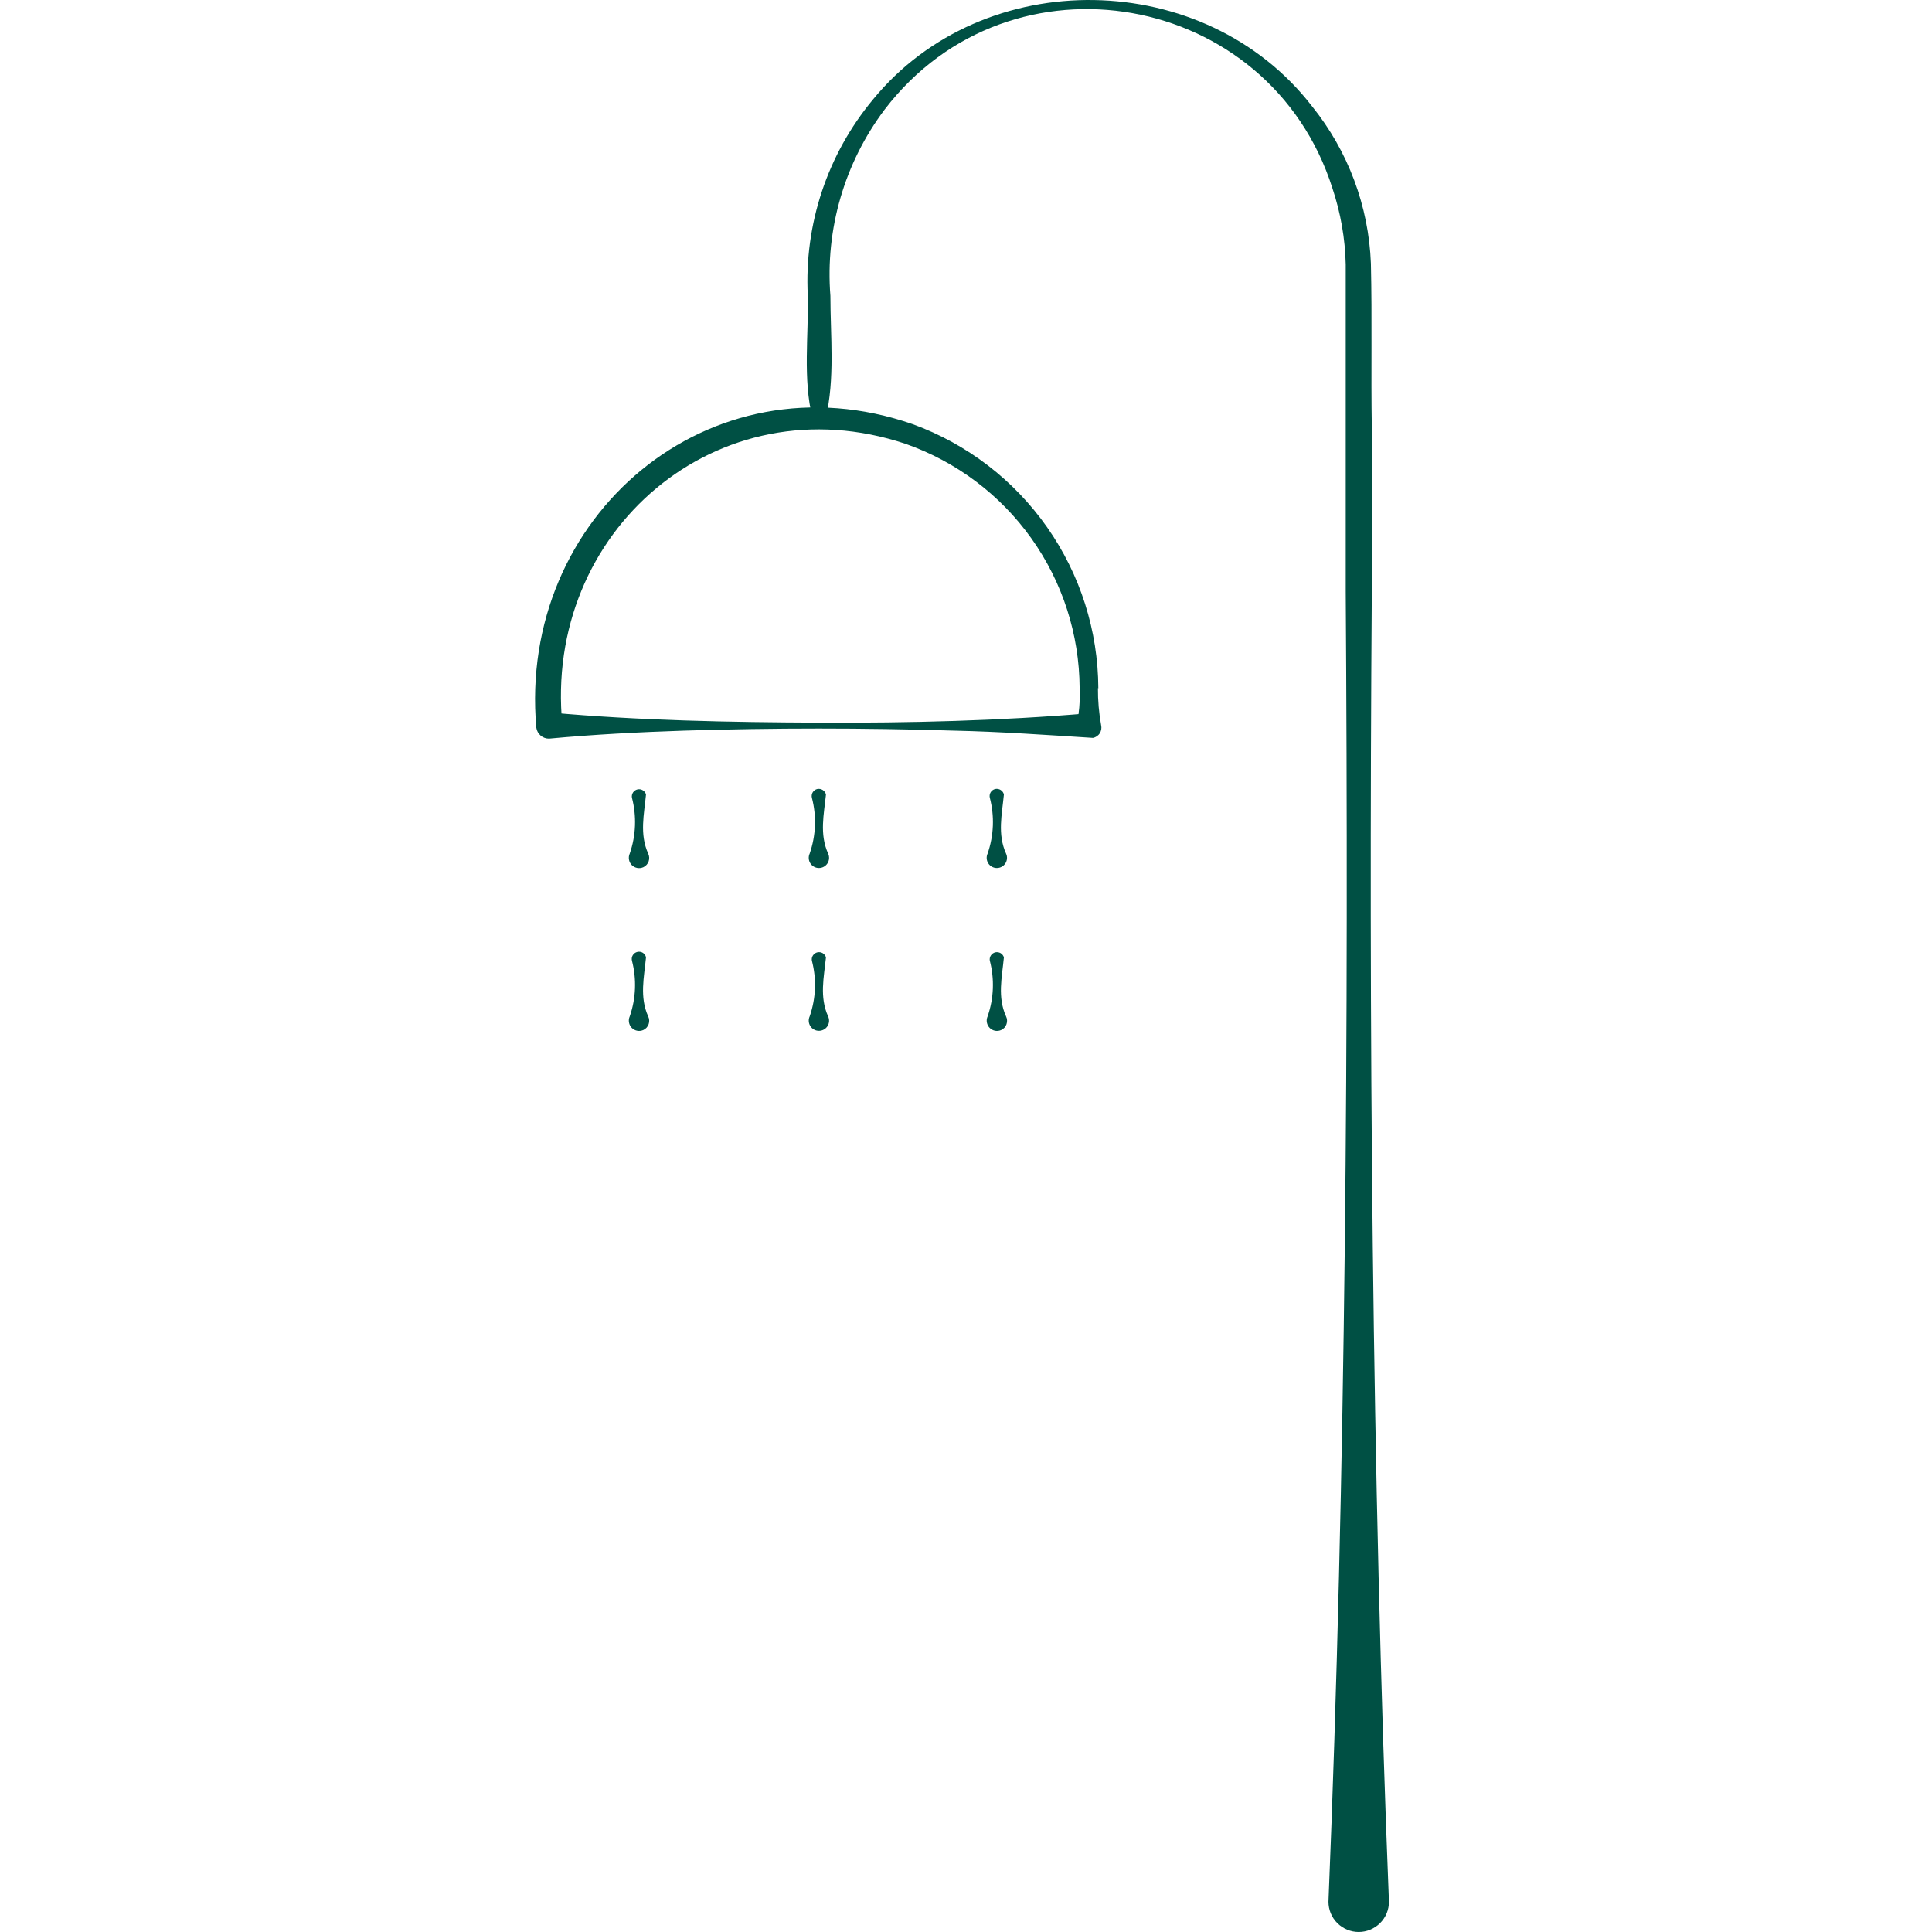 <?xml version="1.0" encoding="UTF-8"?>
<svg xmlns="http://www.w3.org/2000/svg" width="65" height="65" viewBox="0 0 65 65" fill="none">
  <path d="M27.335 14.068C27.006 12.743 27.207 11.28 27.177 9.938C27.055 7.546 27.836 5.196 29.366 3.353C33.099 -1.217 40.539 -1.089 44.143 3.576C45.355 5.08 46.049 6.935 46.123 8.865C46.166 10.729 46.123 12.546 46.153 14.389C46.183 16.232 46.153 18.062 46.153 19.9C46.05 34.391 46.153 49.539 46.73 63.982C46.73 64.116 46.704 64.248 46.653 64.372C46.602 64.495 46.526 64.608 46.432 64.702C46.337 64.796 46.225 64.871 46.102 64.922C45.978 64.974 45.846 65 45.712 65C45.579 65 45.447 64.974 45.323 64.922C45.2 64.871 45.087 64.796 44.993 64.702C44.898 64.608 44.824 64.495 44.772 64.372C44.721 64.248 44.695 64.116 44.695 63.982C45.285 49.552 45.375 34.386 45.276 19.9V8.895C45.256 8.022 45.104 7.157 44.827 6.329C42.715 -0.298 34.006 -1.863 29.764 3.683C28.411 5.481 27.761 7.711 27.938 9.955C27.938 11.302 28.097 12.756 27.776 14.085C27.763 14.132 27.735 14.173 27.696 14.202C27.657 14.231 27.61 14.247 27.562 14.247C27.514 14.247 27.467 14.231 27.428 14.202C27.39 14.173 27.362 14.132 27.348 14.085L27.335 14.068Z" fill="#005044"></path>
  <path d="M36.939 23.15C36.936 23.568 36.972 23.986 37.046 24.398C37.057 24.444 37.059 24.492 37.051 24.539C37.043 24.586 37.026 24.631 37 24.671C36.975 24.711 36.941 24.745 36.902 24.772C36.863 24.798 36.819 24.817 36.772 24.826C35.211 24.727 33.651 24.616 32.09 24.582C29.063 24.488 26.037 24.488 23.013 24.582C21.499 24.633 19.986 24.71 18.472 24.851C18.368 24.852 18.268 24.816 18.189 24.748C18.11 24.68 18.059 24.587 18.044 24.484C17.416 17.378 23.859 11.888 30.713 14.273C32.537 14.939 34.112 16.148 35.227 17.736C36.343 19.325 36.944 21.217 36.952 23.158L36.939 23.15ZM36.323 23.15C36.314 21.343 35.747 19.583 34.698 18.111C33.649 16.64 32.171 15.53 30.465 14.932C24.15 12.824 18.271 17.869 18.921 24.398L18.493 23.971C21.516 24.244 24.544 24.3 27.571 24.313C30.598 24.326 33.629 24.253 36.652 23.996L36.225 24.424C36.302 24.012 36.339 23.594 36.336 23.175L36.323 23.15Z" fill="#005044"></path>
  <path d="M21.187 28.717C21.397 28.111 21.422 27.456 21.26 26.835C21.25 26.774 21.264 26.711 21.299 26.66C21.333 26.609 21.386 26.573 21.447 26.559C21.507 26.545 21.571 26.555 21.624 26.587C21.678 26.618 21.717 26.669 21.734 26.729C21.67 27.4 21.512 28.062 21.807 28.717C21.827 28.757 21.838 28.801 21.841 28.846C21.844 28.891 21.837 28.936 21.823 28.978C21.808 29.021 21.785 29.06 21.755 29.093C21.726 29.127 21.689 29.154 21.649 29.174C21.585 29.204 21.513 29.214 21.443 29.202C21.373 29.19 21.309 29.156 21.258 29.107C21.208 29.057 21.174 28.992 21.162 28.923C21.149 28.853 21.158 28.781 21.187 28.717Z" fill="#005044"></path>
  <path d="M27.241 28.717C27.451 28.111 27.477 27.456 27.314 26.835C27.3 26.772 27.312 26.706 27.346 26.652C27.381 26.598 27.435 26.559 27.498 26.545C27.561 26.533 27.626 26.545 27.68 26.579C27.733 26.613 27.773 26.667 27.789 26.729C27.72 27.4 27.566 28.062 27.861 28.717C27.886 28.769 27.896 28.826 27.893 28.884C27.889 28.941 27.871 28.997 27.84 29.045C27.809 29.093 27.766 29.134 27.716 29.161C27.666 29.189 27.609 29.203 27.552 29.203C27.494 29.203 27.437 29.189 27.387 29.161C27.337 29.134 27.294 29.093 27.263 29.045C27.232 28.997 27.214 28.941 27.21 28.884C27.206 28.826 27.217 28.769 27.241 28.717Z" fill="#005044"></path>
  <path d="M33.227 28.717C33.437 28.111 33.463 27.456 33.3 26.835C33.286 26.772 33.298 26.706 33.332 26.652C33.367 26.598 33.421 26.559 33.484 26.545C33.547 26.532 33.612 26.544 33.666 26.578C33.721 26.612 33.76 26.666 33.775 26.729C33.711 27.4 33.552 28.062 33.847 28.717C33.872 28.769 33.883 28.826 33.879 28.884C33.875 28.941 33.857 28.997 33.826 29.045C33.795 29.093 33.752 29.134 33.702 29.161C33.651 29.189 33.595 29.203 33.537 29.203C33.48 29.203 33.423 29.189 33.373 29.161C33.322 29.134 33.28 29.093 33.249 29.045C33.218 28.997 33.2 28.941 33.196 28.884C33.192 28.826 33.203 28.769 33.227 28.717Z" fill="#005044"></path>
  <path d="M21.187 34.194C21.397 33.589 21.422 32.936 21.26 32.317C21.246 32.254 21.257 32.188 21.292 32.133C21.326 32.079 21.381 32.04 21.444 32.026C21.475 32.019 21.507 32.017 21.539 32.023C21.57 32.028 21.601 32.039 21.628 32.056C21.655 32.074 21.678 32.096 21.697 32.122C21.715 32.149 21.728 32.178 21.734 32.21C21.67 32.877 21.512 33.544 21.807 34.194C21.827 34.234 21.838 34.278 21.841 34.323C21.844 34.368 21.837 34.413 21.823 34.455C21.808 34.498 21.785 34.537 21.755 34.571C21.726 34.604 21.689 34.632 21.649 34.651C21.585 34.681 21.513 34.691 21.443 34.679C21.373 34.667 21.309 34.633 21.258 34.584C21.208 34.534 21.174 34.47 21.162 34.4C21.149 34.33 21.158 34.258 21.187 34.194Z" fill="#005044"></path>
  <path d="M27.241 34.194C27.451 33.589 27.477 32.936 27.314 32.317C27.304 32.255 27.318 32.193 27.353 32.142C27.388 32.09 27.441 32.054 27.501 32.04C27.562 32.027 27.625 32.037 27.679 32.068C27.732 32.1 27.771 32.15 27.789 32.21C27.72 32.877 27.566 33.544 27.861 34.194C27.886 34.246 27.896 34.303 27.893 34.361C27.889 34.418 27.871 34.474 27.84 34.522C27.809 34.571 27.766 34.611 27.716 34.638C27.666 34.666 27.609 34.68 27.552 34.68C27.494 34.68 27.437 34.666 27.387 34.638C27.337 34.611 27.294 34.571 27.263 34.522C27.232 34.474 27.214 34.418 27.21 34.361C27.206 34.303 27.217 34.246 27.241 34.194Z" fill="#005044"></path>
  <path d="M33.227 34.194C33.437 33.589 33.462 32.936 33.3 32.317C33.29 32.255 33.304 32.193 33.339 32.142C33.374 32.09 33.427 32.054 33.487 32.04C33.548 32.027 33.611 32.037 33.665 32.068C33.718 32.1 33.757 32.15 33.775 32.21C33.711 32.877 33.552 33.544 33.847 34.194C33.867 34.234 33.879 34.278 33.881 34.323C33.884 34.368 33.878 34.413 33.863 34.455C33.849 34.498 33.826 34.537 33.796 34.571C33.766 34.604 33.73 34.632 33.689 34.651C33.625 34.681 33.553 34.691 33.483 34.679C33.413 34.667 33.349 34.633 33.299 34.584C33.248 34.534 33.215 34.47 33.202 34.4C33.189 34.33 33.198 34.258 33.227 34.194Z" fill="#005044"></path>
</svg>
